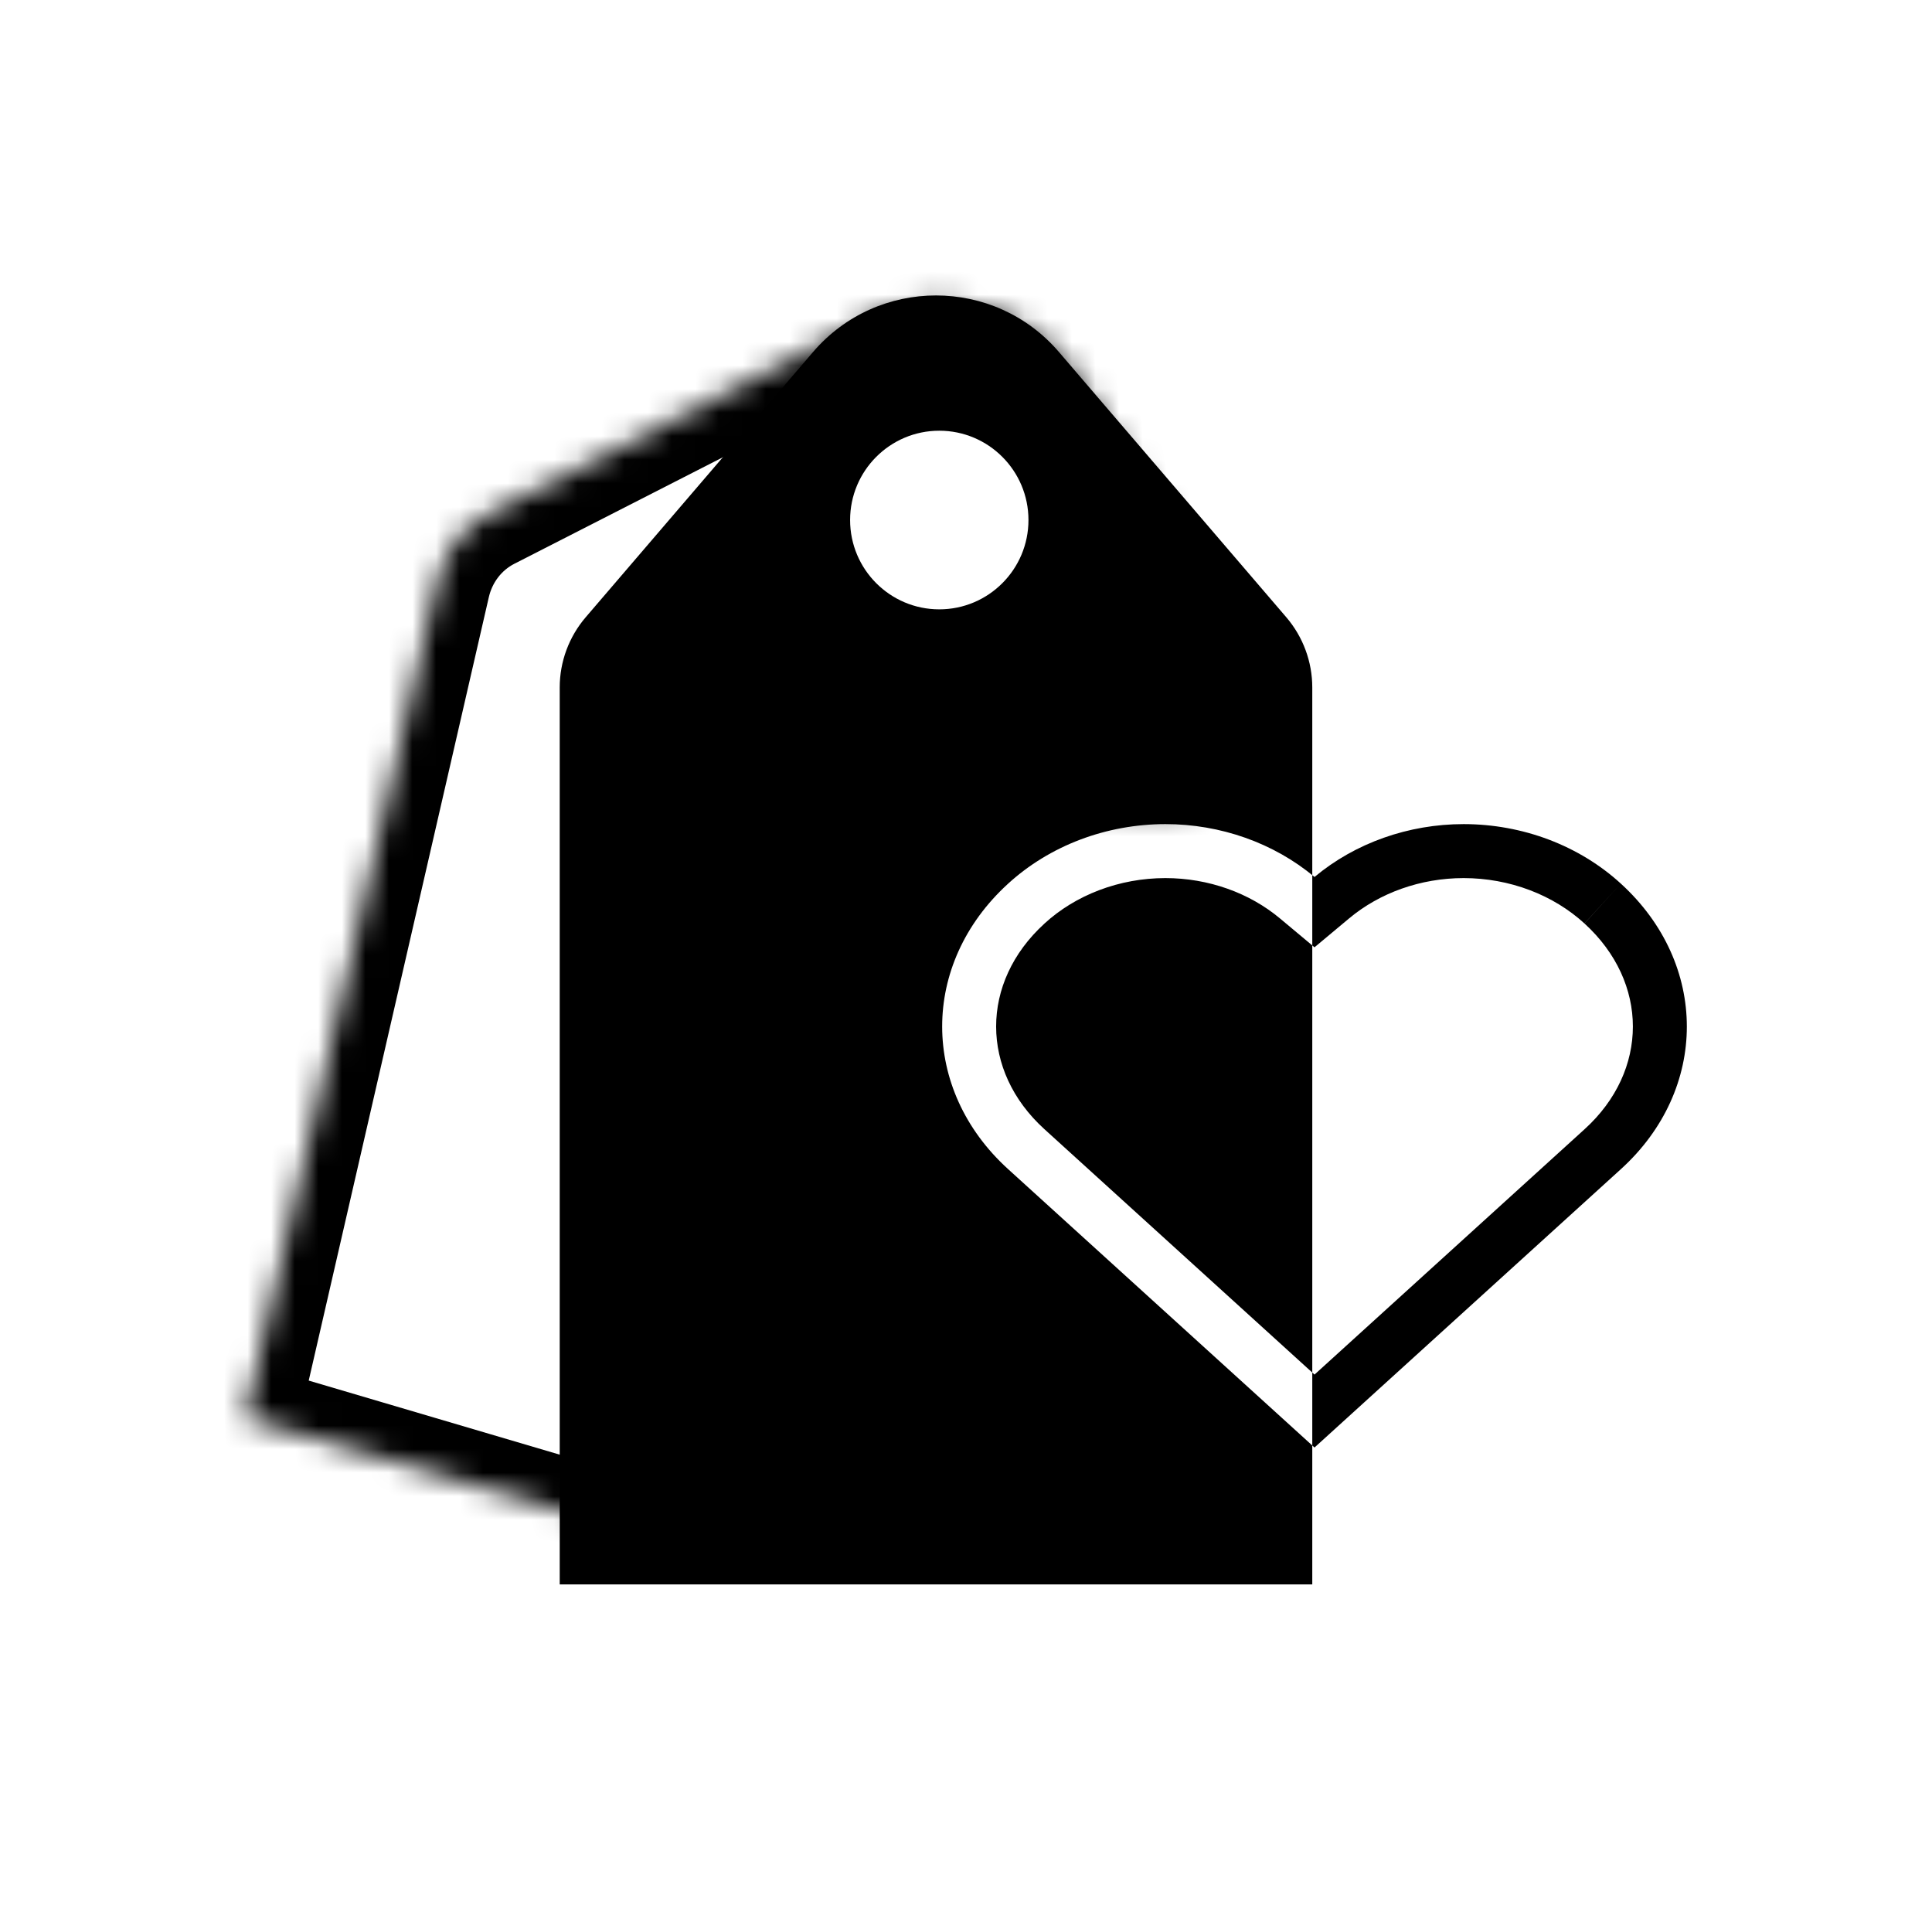 <?xml version="1.0" encoding="UTF-8"?> <svg xmlns="http://www.w3.org/2000/svg" width="82" height="81" viewBox="0 0 82 81" fill="none"> <mask id="path-1-inside-1" fill="white"> <path d="M18.562 24.655C18.85 23.404 19.639 22.372 20.736 21.812L37.024 13.494C40.063 11.943 43.899 13.149 45.869 16.274L52.82 27.303C54.844 30.515 52.767 34.538 49.189 34.339L41.656 33.92C38.456 33.742 35.733 35.932 35.144 39.157L30.237 66.031L10.396 60.175L18.562 24.655Z"></path> </mask> <path d="M10.396 60.175L8.211 59.485L7.688 61.76L9.924 62.42L10.396 60.175ZM30.237 66.031L29.766 68.276L32.019 68.941L32.443 66.619L30.237 66.031ZM37.024 13.494L38.122 15.606L37.024 13.494ZM45.869 16.274L47.72 15.089L45.869 16.274ZM41.656 33.92L41.62 31.587L41.656 33.92ZM35.144 39.157L32.939 38.569L35.144 39.157ZM49.189 34.339L49.224 36.672L49.189 34.339ZM52.82 27.303L50.969 28.488L52.82 27.303ZM18.562 24.655L16.378 23.965L18.562 24.655ZM20.736 21.812L19.638 19.7L20.736 21.812ZM49.153 32.006L41.62 31.587L41.691 36.253L49.224 36.672L49.153 32.006ZM12.58 60.866L20.747 25.345L16.378 23.965L8.211 59.485L12.58 60.866ZM21.834 23.924L38.122 15.606L35.927 11.382L19.638 19.7L21.834 23.924ZM44.019 17.46L50.969 28.488L54.67 26.118L47.72 15.089L44.019 17.46ZM32.939 38.569L28.032 65.444L32.443 66.619L37.35 39.744L32.939 38.569ZM30.709 63.786L10.867 57.931L9.924 62.42L29.766 68.276L30.709 63.786ZM38.122 15.606C40.148 14.572 42.705 15.376 44.019 17.46L47.72 15.089C45.093 10.921 39.978 9.313 35.927 11.382L38.122 15.606ZM41.62 31.587C37.354 31.35 33.724 34.269 32.939 38.569L37.35 39.744C37.742 37.594 39.557 36.135 41.691 36.253L41.62 31.587ZM49.224 36.672C54.592 36.971 57.706 30.935 54.67 26.118L50.969 28.488C51.981 30.094 50.943 32.106 49.153 32.006L49.224 36.672ZM20.747 25.345C20.891 24.72 21.285 24.204 21.834 23.924L19.638 19.7C17.992 20.541 16.809 22.088 16.378 23.965L20.747 25.345Z" fill="black" mask="url(#path-1-inside-1)"></path> <path fill-rule="evenodd" clip-rule="evenodd" d="M24.86 26.194C24.148 27.025 23.756 28.082 23.756 29.176V67.241H55.697V29.176C55.697 28.082 55.305 27.025 54.593 26.194L44.944 14.938C42.201 11.739 37.252 11.739 34.509 14.938L24.86 26.194ZM39.866 25.86C41.956 25.86 43.651 24.163 43.651 22.069C43.651 19.976 41.956 18.279 39.866 18.279C37.776 18.279 36.081 19.976 36.081 22.069C36.081 24.163 37.776 25.86 39.866 25.86ZM68.794 37.5C67.92 36.7 66.881 36.066 65.736 35.632C64.592 35.199 63.364 34.975 62.124 34.974C59.779 34.975 57.519 35.775 55.792 37.218C54.065 35.775 51.805 34.975 49.46 34.974C48.218 34.976 46.989 35.2 45.844 35.634C44.698 36.069 43.658 36.705 42.784 37.505C39.055 40.907 39.057 46.228 42.787 49.616L55.792 61.431L68.797 49.616C72.527 46.228 72.529 40.907 68.794 37.5ZM55.792 58.336L67.257 47.92L67.257 47.92C69.984 45.444 69.992 41.694 67.25 39.192L68.794 37.5L67.248 39.19C66.595 38.593 65.808 38.109 64.925 37.775C64.043 37.441 63.09 37.266 62.123 37.265C60.29 37.266 58.556 37.893 57.26 38.976L55.792 40.202L54.323 38.975C53.028 37.893 51.294 37.266 49.461 37.265C48.493 37.266 47.539 37.441 46.656 37.776C45.772 38.111 44.984 38.596 44.331 39.194L44.328 39.198L44.328 39.198C41.593 41.692 41.599 45.443 44.327 47.92L44.327 47.92L55.792 58.336Z" fill="black"></path> </svg> 